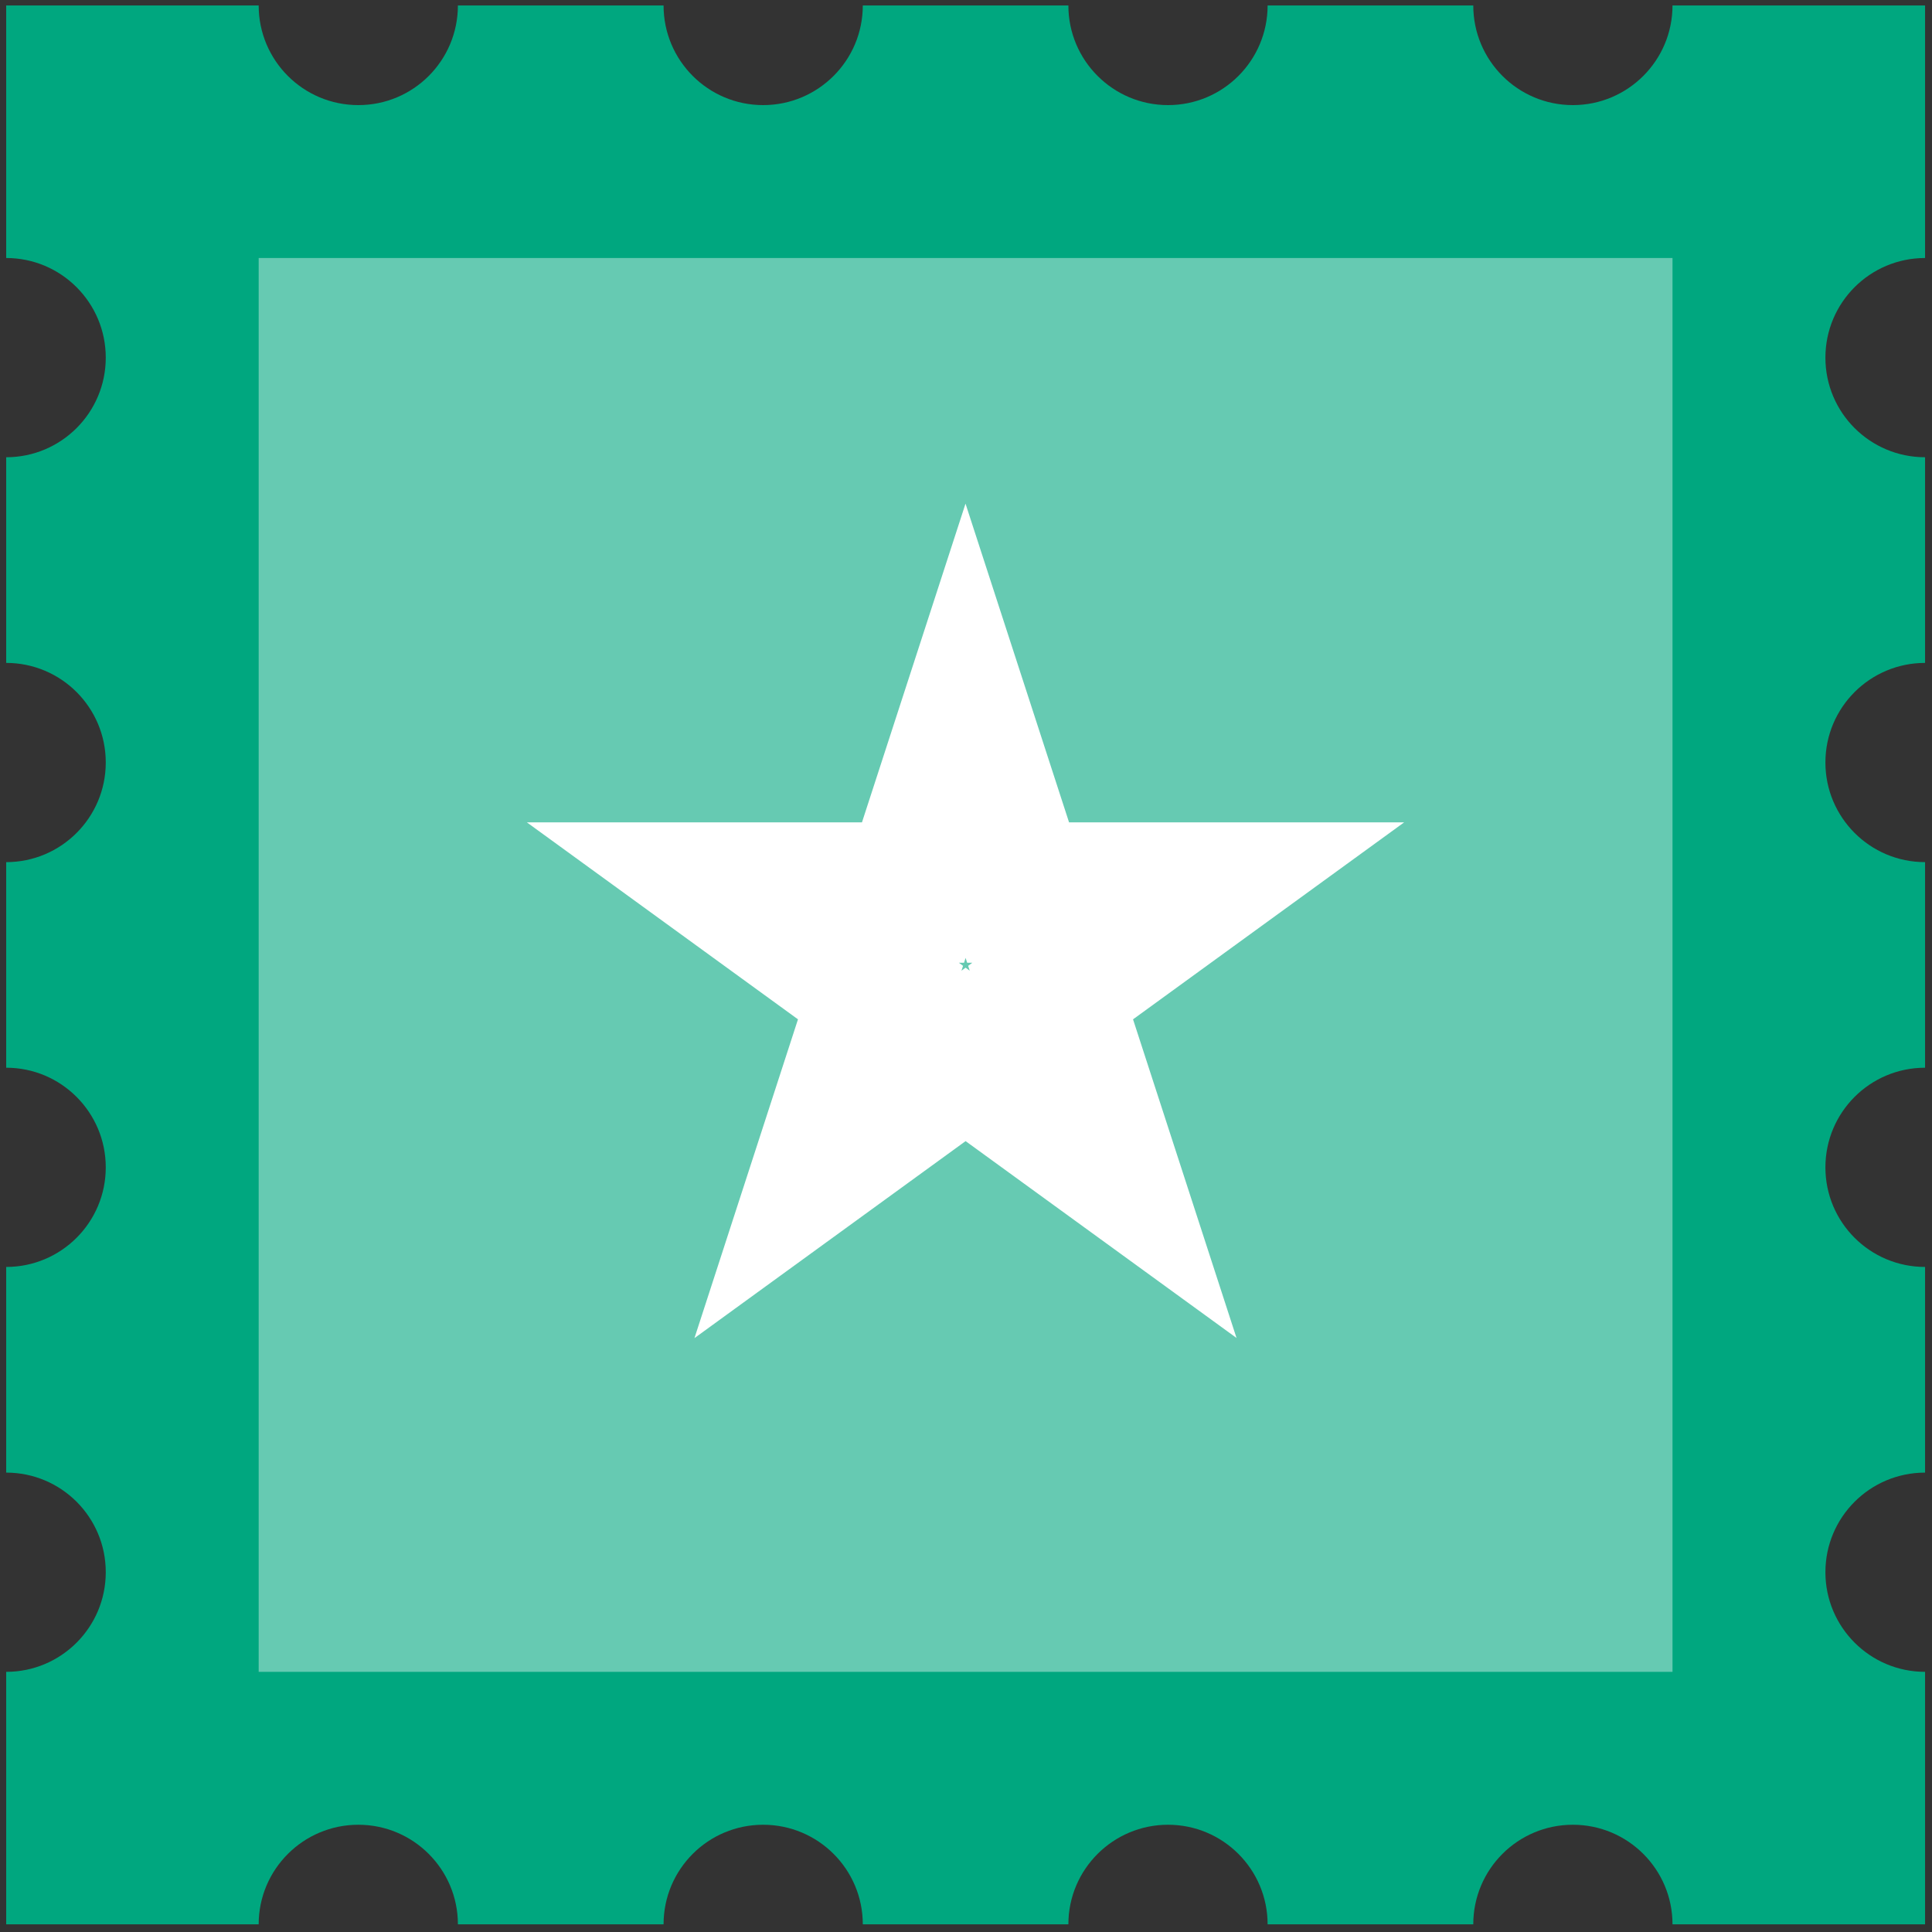 <svg width="234" height="234" viewBox="0 0 234 234" fill="none" xmlns="http://www.w3.org/2000/svg">
<rect x="0" y="0" width="234" height="234" fill="#333333" stroke="none"/>
<path d="M221.09 43.32C221.09 49.98 226.49 55.38 233.16 55.38V80.29C226.49 80.29 221.09 85.69 221.09 92.35C221.09 99.01 226.49 104.42 233.16 104.42V129.32C226.49 129.32 221.09 134.72 221.09 141.39C221.09 148.06 226.49 153.45 233.16 153.45V178.36C226.49 178.36 221.09 183.76 221.09 190.42C221.09 197.08 226.49 202.49 233.16 202.49V233.07H202.57C202.57 226.41 197.17 221.01 190.5 221.01C183.83 221.01 178.44 226.41 178.44 233.07H153.53C153.53 226.41 148.13 221.01 141.47 221.01C134.81 221.01 129.4 226.41 129.4 233.07H104.5C104.5 226.41 99.1 221.01 92.43 221.01C85.76 221.01 80.37 226.41 80.37 233.07H55.46C55.46 226.41 50.06 221.01 43.4 221.01C36.74 221.01 31.33 226.41 31.33 233.07H0.75V202.49C7.41 202.49 12.81 197.09 12.81 190.42C12.81 183.75 7.41 178.36 0.75 178.36V153.45C7.41 153.45 12.81 148.05 12.81 141.39C12.81 134.73 7.41 129.32 0.75 129.32V104.42C7.41 104.42 12.81 99.01 12.81 92.35C12.81 85.69 7.41 80.29 0.75 80.29V55.38C7.41 55.38 12.81 49.98 12.81 43.32C12.81 36.66 7.41 31.25 0.75 31.25V0.66H31.33C31.33 7.33 36.73 12.73 43.4 12.73C50.07 12.73 55.46 7.33 55.46 0.66H80.37C80.37 7.33 85.77 12.73 92.43 12.73C99.09 12.73 104.5 7.33 104.5 0.66H129.4C129.4 7.33 134.81 12.73 141.47 12.73C148.13 12.73 153.53 7.33 153.53 0.66H178.44C178.44 7.33 183.84 12.73 190.5 12.73C197.16 12.73 202.57 7.33 202.57 0.66H233.16V31.25C226.49 31.25 221.09 36.65 221.09 43.32Z" fill="#00A77F"/>
<path d="M202.57 31.25H31.33V202.49H202.57V31.25Z" fill="#66CAB2"/>
<path d="M149.791 162.07L116.951 138.21L84.111 162.07L96.65 123.46L63.81 99.6H104.401L116.941 61L129.481 99.6H170.071L137.231 123.46L149.771 162.07H149.791ZM116.951 117.2L117.451 117.57L117.261 116.98L117.761 116.61H117.141L116.951 116.02L116.761 116.61H116.141L116.641 116.98L116.451 117.57L116.951 117.2Z" fill="white"/>
</svg>
